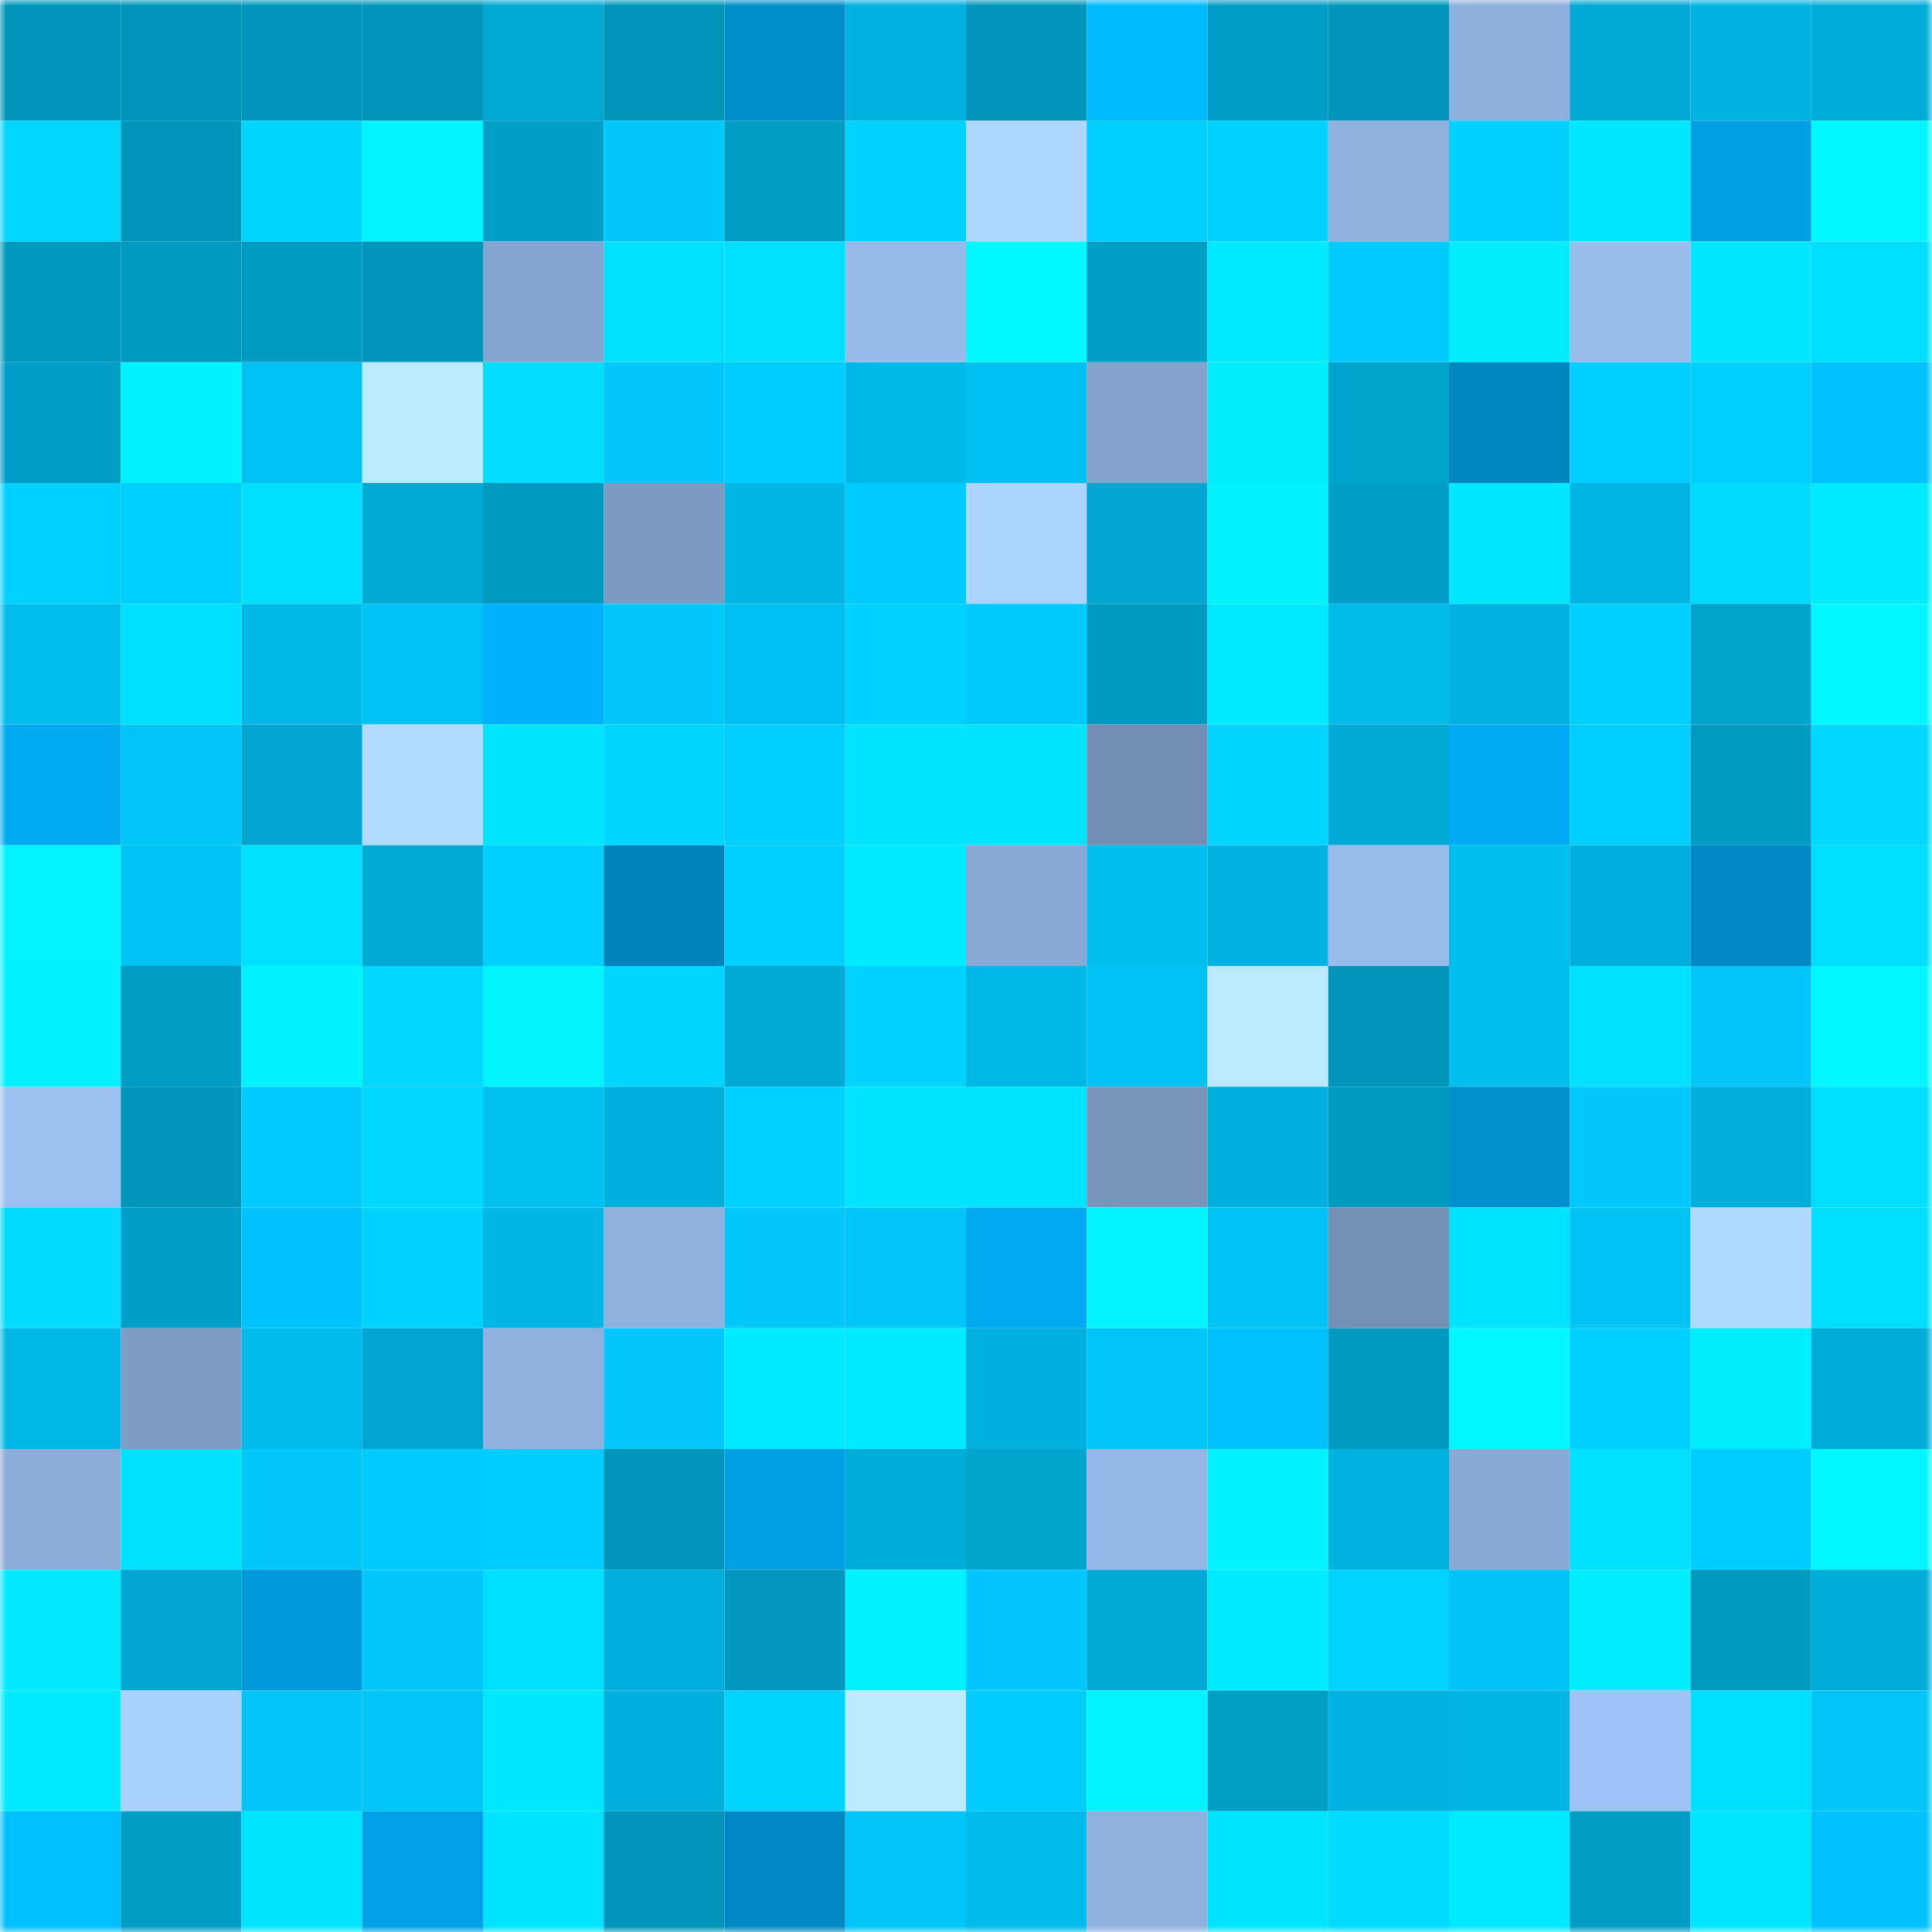 <svg viewBox="0 0 160 160" fill="none" role="img" xmlns="http://www.w3.org/2000/svg" width="240" height="240" name="ens%2Courcade.eth"><mask id="541644588" mask-type="alpha" maskUnits="userSpaceOnUse" x="0" y="0" width="160" height="160"><rect width="160" height="160" fill="#FFFFFF"></rect></mask><g mask="url(#541644588)"><rect x="0" y="0" width="10" height="10" fill="#0096bc"></rect><rect x="10" y="0" width="10" height="10" fill="#0096bc"></rect><rect x="20" y="0" width="10" height="10" fill="#0096bc"></rect><rect x="30" y="0" width="10" height="10" fill="#0096bc"></rect><rect x="40" y="0" width="10" height="10" fill="#00a8d2"></rect><rect x="50" y="0" width="10" height="10" fill="#0096bc"></rect><rect x="60" y="0" width="10" height="10" fill="#008fcb"></rect><rect x="70" y="0" width="10" height="10" fill="#00b2e0"></rect><rect x="80" y="0" width="10" height="10" fill="#0096bc"></rect><rect x="90" y="0" width="10" height="10" fill="#00baff"></rect><rect x="100" y="0" width="10" height="10" fill="#009ec7"></rect><rect x="110" y="0" width="10" height="10" fill="#0096bc"></rect><rect x="120" y="0" width="10" height="10" fill="#8db0dd"></rect><rect x="130" y="0" width="10" height="10" fill="#00a9d4"></rect><rect x="140" y="0" width="10" height="10" fill="#00b3e1"></rect><rect x="150" y="0" width="10" height="10" fill="#00acd8"></rect><rect x="0" y="10" width="10" height="10" fill="#00d6ff"></rect><rect x="10" y="10" width="10" height="10" fill="#0096bc"></rect><rect x="20" y="10" width="10" height="10" fill="#00d5ff"></rect><rect x="30" y="10" width="10" height="10" fill="#00f4ff"></rect><rect x="40" y="10" width="10" height="10" fill="#009fc8"></rect><rect x="50" y="10" width="10" height="10" fill="#00c8fb"></rect><rect x="60" y="10" width="10" height="10" fill="#009cc4"></rect><rect x="70" y="10" width="10" height="10" fill="#00d2ff"></rect><rect x="80" y="10" width="10" height="10" fill="#add7ff"></rect><rect x="90" y="10" width="10" height="10" fill="#00ceff"></rect><rect x="100" y="10" width="10" height="10" fill="#00d2ff"></rect><rect x="110" y="10" width="10" height="10" fill="#8fb1de"></rect><rect x="120" y="10" width="10" height="10" fill="#00d1ff"></rect><rect x="130" y="10" width="10" height="10" fill="#00e8ff"></rect><rect x="140" y="10" width="10" height="10" fill="#009fe3"></rect><rect x="150" y="10" width="10" height="10" fill="#00f7ff"></rect><rect x="0" y="20" width="10" height="10" fill="#0098be"></rect><rect x="10" y="20" width="10" height="10" fill="#0099c0"></rect><rect x="20" y="20" width="10" height="10" fill="#009ac2"></rect><rect x="30" y="20" width="10" height="10" fill="#0096bc"></rect><rect x="40" y="20" width="10" height="10" fill="#84a5cf"></rect><rect x="50" y="20" width="10" height="10" fill="#00e1ff"></rect><rect x="60" y="20" width="10" height="10" fill="#00e1ff"></rect><rect x="70" y="20" width="10" height="10" fill="#96baea"></rect><rect x="80" y="20" width="10" height="10" fill="#00f8ff"></rect><rect x="90" y="20" width="10" height="10" fill="#009fc8"></rect><rect x="100" y="20" width="10" height="10" fill="#00eaff"></rect><rect x="110" y="20" width="10" height="10" fill="#00cbff"></rect><rect x="120" y="20" width="10" height="10" fill="#00edff"></rect><rect x="130" y="20" width="10" height="10" fill="#98bded"></rect><rect x="140" y="20" width="10" height="10" fill="#00e6ff"></rect><rect x="150" y="20" width="10" height="10" fill="#00deff"></rect><rect x="0" y="30" width="10" height="10" fill="#009dc6"></rect><rect x="10" y="30" width="10" height="10" fill="#00f1ff"></rect><rect x="20" y="30" width="10" height="10" fill="#00c1f2"></rect><rect x="30" y="30" width="10" height="10" fill="#bceaff"></rect><rect x="40" y="30" width="10" height="10" fill="#00ddff"></rect><rect x="50" y="30" width="10" height="10" fill="#00c8fb"></rect><rect x="60" y="30" width="10" height="10" fill="#00cdff"></rect><rect x="70" y="30" width="10" height="10" fill="#00b9e8"></rect><rect x="80" y="30" width="10" height="10" fill="#00c0f1"></rect><rect x="90" y="30" width="10" height="10" fill="#83a3cc"></rect><rect x="100" y="30" width="10" height="10" fill="#00ecff"></rect><rect x="110" y="30" width="10" height="10" fill="#00a3cc"></rect><rect x="120" y="30" width="10" height="10" fill="#0087c0"></rect><rect x="130" y="30" width="10" height="10" fill="#00ceff"></rect><rect x="140" y="30" width="10" height="10" fill="#00cfff"></rect><rect x="150" y="30" width="10" height="10" fill="#00c2ff"></rect><rect x="0" y="40" width="10" height="10" fill="#00d2ff"></rect><rect x="10" y="40" width="10" height="10" fill="#00ceff"></rect><rect x="20" y="40" width="10" height="10" fill="#00dfff"></rect><rect x="30" y="40" width="10" height="10" fill="#00a9d4"></rect><rect x="40" y="40" width="10" height="10" fill="#009ac1"></rect><rect x="50" y="40" width="10" height="10" fill="#7c9ac1"></rect><rect x="60" y="40" width="10" height="10" fill="#00b6e4"></rect><rect x="70" y="40" width="10" height="10" fill="#00cbff"></rect><rect x="80" y="40" width="10" height="10" fill="#abd5ff"></rect><rect x="90" y="40" width="10" height="10" fill="#00a6d0"></rect><rect x="100" y="40" width="10" height="10" fill="#00f2ff"></rect><rect x="110" y="40" width="10" height="10" fill="#009fc8"></rect><rect x="120" y="40" width="10" height="10" fill="#00e8ff"></rect><rect x="130" y="40" width="10" height="10" fill="#00b5e4"></rect><rect x="140" y="40" width="10" height="10" fill="#00dbff"></rect><rect x="150" y="40" width="10" height="10" fill="#00ebff"></rect><rect x="0" y="50" width="10" height="10" fill="#00beee"></rect><rect x="10" y="50" width="10" height="10" fill="#00deff"></rect><rect x="20" y="50" width="10" height="10" fill="#00b9e9"></rect><rect x="30" y="50" width="10" height="10" fill="#00c2f3"></rect><rect x="40" y="50" width="10" height="10" fill="#00b2fe"></rect><rect x="50" y="50" width="10" height="10" fill="#00c8fb"></rect><rect x="60" y="50" width="10" height="10" fill="#00c0f1"></rect><rect x="70" y="50" width="10" height="10" fill="#00d2ff"></rect><rect x="80" y="50" width="10" height="10" fill="#00c9fc"></rect><rect x="90" y="50" width="10" height="10" fill="#0099c0"></rect><rect x="100" y="50" width="10" height="10" fill="#00eaff"></rect><rect x="110" y="50" width="10" height="10" fill="#00bceb"></rect><rect x="120" y="50" width="10" height="10" fill="#00b2df"></rect><rect x="130" y="50" width="10" height="10" fill="#00d0ff"></rect><rect x="140" y="50" width="10" height="10" fill="#00a5ce"></rect><rect x="150" y="50" width="10" height="10" fill="#00f7ff"></rect><rect x="0" y="60" width="10" height="10" fill="#00aaf1"></rect><rect x="10" y="60" width="10" height="10" fill="#00c5f7"></rect><rect x="20" y="60" width="10" height="10" fill="#00a6d0"></rect><rect x="30" y="60" width="10" height="10" fill="#b0dbff"></rect><rect x="40" y="60" width="10" height="10" fill="#00e5ff"></rect><rect x="50" y="60" width="10" height="10" fill="#00d5ff"></rect><rect x="60" y="60" width="10" height="10" fill="#00cfff"></rect><rect x="70" y="60" width="10" height="10" fill="#00e4ff"></rect><rect x="80" y="60" width="10" height="10" fill="#00e4ff"></rect><rect x="90" y="60" width="10" height="10" fill="#728eb2"></rect><rect x="100" y="60" width="10" height="10" fill="#00d4ff"></rect><rect x="110" y="60" width="10" height="10" fill="#00a9d4"></rect><rect x="120" y="60" width="10" height="10" fill="#00abf3"></rect><rect x="130" y="60" width="10" height="10" fill="#00ceff"></rect><rect x="140" y="60" width="10" height="10" fill="#009bc2"></rect><rect x="150" y="60" width="10" height="10" fill="#00d8ff"></rect><rect x="0" y="70" width="10" height="10" fill="#00f3ff"></rect><rect x="10" y="70" width="10" height="10" fill="#00c2f3"></rect><rect x="20" y="70" width="10" height="10" fill="#00e0ff"></rect><rect x="30" y="70" width="10" height="10" fill="#00a9d4"></rect><rect x="40" y="70" width="10" height="10" fill="#00d0ff"></rect><rect x="50" y="70" width="10" height="10" fill="#0083bb"></rect><rect x="60" y="70" width="10" height="10" fill="#00d1ff"></rect><rect x="70" y="70" width="10" height="10" fill="#00ebff"></rect><rect x="80" y="70" width="10" height="10" fill="#88a9d4"></rect><rect x="90" y="70" width="10" height="10" fill="#00bfef"></rect><rect x="100" y="70" width="10" height="10" fill="#00b3e1"></rect><rect x="110" y="70" width="10" height="10" fill="#98bded"></rect><rect x="120" y="70" width="10" height="10" fill="#00bfef"></rect><rect x="130" y="70" width="10" height="10" fill="#00afdc"></rect><rect x="140" y="70" width="10" height="10" fill="#0089c4"></rect><rect x="150" y="70" width="10" height="10" fill="#00deff"></rect><rect x="0" y="80" width="10" height="10" fill="#00f2ff"></rect><rect x="10" y="80" width="10" height="10" fill="#009cc4"></rect><rect x="20" y="80" width="10" height="10" fill="#00f1ff"></rect><rect x="30" y="80" width="10" height="10" fill="#00d8ff"></rect><rect x="40" y="80" width="10" height="10" fill="#00f5ff"></rect><rect x="50" y="80" width="10" height="10" fill="#00d5ff"></rect><rect x="60" y="80" width="10" height="10" fill="#00aad5"></rect><rect x="70" y="80" width="10" height="10" fill="#00d2ff"></rect><rect x="80" y="80" width="10" height="10" fill="#00b8e7"></rect><rect x="90" y="80" width="10" height="10" fill="#00c2f3"></rect><rect x="100" y="80" width="10" height="10" fill="#bce9ff"></rect><rect x="110" y="80" width="10" height="10" fill="#0096bc"></rect><rect x="120" y="80" width="10" height="10" fill="#00beee"></rect><rect x="130" y="80" width="10" height="10" fill="#00e1ff"></rect><rect x="140" y="80" width="10" height="10" fill="#00c5f7"></rect><rect x="150" y="80" width="10" height="10" fill="#00f7ff"></rect><rect x="0" y="90" width="10" height="10" fill="#9ac0f0"></rect><rect x="10" y="90" width="10" height="10" fill="#0096bc"></rect><rect x="20" y="90" width="10" height="10" fill="#00cafe"></rect><rect x="30" y="90" width="10" height="10" fill="#00d8ff"></rect><rect x="40" y="90" width="10" height="10" fill="#00c0f0"></rect><rect x="50" y="90" width="10" height="10" fill="#00afdc"></rect><rect x="60" y="90" width="10" height="10" fill="#00d2ff"></rect><rect x="70" y="90" width="10" height="10" fill="#00e4ff"></rect><rect x="80" y="90" width="10" height="10" fill="#00e3ff"></rect><rect x="90" y="90" width="10" height="10" fill="#7794b9"></rect><rect x="100" y="90" width="10" height="10" fill="#00b1de"></rect><rect x="110" y="90" width="10" height="10" fill="#0099c0"></rect><rect x="120" y="90" width="10" height="10" fill="#0090cd"></rect><rect x="130" y="90" width="10" height="10" fill="#00c8fb"></rect><rect x="140" y="90" width="10" height="10" fill="#00aeda"></rect><rect x="150" y="90" width="10" height="10" fill="#00deff"></rect><rect x="0" y="100" width="10" height="10" fill="#00dbff"></rect><rect x="10" y="100" width="10" height="10" fill="#009fc8"></rect><rect x="20" y="100" width="10" height="10" fill="#00c2ff"></rect><rect x="30" y="100" width="10" height="10" fill="#00d2ff"></rect><rect x="40" y="100" width="10" height="10" fill="#00b6e5"></rect><rect x="50" y="100" width="10" height="10" fill="#8fb1de"></rect><rect x="60" y="100" width="10" height="10" fill="#00c8fb"></rect><rect x="70" y="100" width="10" height="10" fill="#00c5f7"></rect><rect x="80" y="100" width="10" height="10" fill="#00a9f0"></rect><rect x="90" y="100" width="10" height="10" fill="#00f4ff"></rect><rect x="100" y="100" width="10" height="10" fill="#00c3f5"></rect><rect x="110" y="100" width="10" height="10" fill="#7491b5"></rect><rect x="120" y="100" width="10" height="10" fill="#00e3ff"></rect><rect x="130" y="100" width="10" height="10" fill="#00c2f3"></rect><rect x="140" y="100" width="10" height="10" fill="#afd9ff"></rect><rect x="150" y="100" width="10" height="10" fill="#00deff"></rect><rect x="0" y="110" width="10" height="10" fill="#00b8e7"></rect><rect x="10" y="110" width="10" height="10" fill="#7e9dc4"></rect><rect x="20" y="110" width="10" height="10" fill="#00bbeb"></rect><rect x="30" y="110" width="10" height="10" fill="#00a6d0"></rect><rect x="40" y="110" width="10" height="10" fill="#8eb1de"></rect><rect x="50" y="110" width="10" height="10" fill="#00c8fb"></rect><rect x="60" y="110" width="10" height="10" fill="#00ebff"></rect><rect x="70" y="110" width="10" height="10" fill="#00ebff"></rect><rect x="80" y="110" width="10" height="10" fill="#00b1de"></rect><rect x="90" y="110" width="10" height="10" fill="#00c5f7"></rect><rect x="100" y="110" width="10" height="10" fill="#00c1ff"></rect><rect x="110" y="110" width="10" height="10" fill="#0099c0"></rect><rect x="120" y="110" width="10" height="10" fill="#00f7ff"></rect><rect x="130" y="110" width="10" height="10" fill="#00d0ff"></rect><rect x="140" y="110" width="10" height="10" fill="#00edff"></rect><rect x="150" y="110" width="10" height="10" fill="#00acd8"></rect><rect x="0" y="120" width="10" height="10" fill="#8badd9"></rect><rect x="10" y="120" width="10" height="10" fill="#00e1ff"></rect><rect x="20" y="120" width="10" height="10" fill="#00c7f9"></rect><rect x="30" y="120" width="10" height="10" fill="#00cbff"></rect><rect x="40" y="120" width="10" height="10" fill="#00cdff"></rect><rect x="50" y="120" width="10" height="10" fill="#0096bc"></rect><rect x="60" y="120" width="10" height="10" fill="#00a0e4"></rect><rect x="70" y="120" width="10" height="10" fill="#00acd8"></rect><rect x="80" y="120" width="10" height="10" fill="#00a5ce"></rect><rect x="90" y="120" width="10" height="10" fill="#93b7e6"></rect><rect x="100" y="120" width="10" height="10" fill="#00f2ff"></rect><rect x="110" y="120" width="10" height="10" fill="#00b2e0"></rect><rect x="120" y="120" width="10" height="10" fill="#89aad5"></rect><rect x="130" y="120" width="10" height="10" fill="#00e1ff"></rect><rect x="140" y="120" width="10" height="10" fill="#00cdff"></rect><rect x="150" y="120" width="10" height="10" fill="#00f7ff"></rect><rect x="0" y="130" width="10" height="10" fill="#00e9ff"></rect><rect x="10" y="130" width="10" height="10" fill="#00a6d0"></rect><rect x="20" y="130" width="10" height="10" fill="#0099da"></rect><rect x="30" y="130" width="10" height="10" fill="#00c8fb"></rect><rect x="40" y="130" width="10" height="10" fill="#00deff"></rect><rect x="50" y="130" width="10" height="10" fill="#00afdc"></rect><rect x="60" y="130" width="10" height="10" fill="#0096bd"></rect><rect x="70" y="130" width="10" height="10" fill="#00f1ff"></rect><rect x="80" y="130" width="10" height="10" fill="#00c7ff"></rect><rect x="90" y="130" width="10" height="10" fill="#00a9d4"></rect><rect x="100" y="130" width="10" height="10" fill="#00ebff"></rect><rect x="110" y="130" width="10" height="10" fill="#00d3ff"></rect><rect x="120" y="130" width="10" height="10" fill="#00c3f5"></rect><rect x="130" y="130" width="10" height="10" fill="#00eeff"></rect><rect x="140" y="130" width="10" height="10" fill="#0099c0"></rect><rect x="150" y="130" width="10" height="10" fill="#00acd8"></rect><rect x="0" y="140" width="10" height="10" fill="#00eaff"></rect><rect x="10" y="140" width="10" height="10" fill="#a9d2ff"></rect><rect x="20" y="140" width="10" height="10" fill="#00c5f7"></rect><rect x="30" y="140" width="10" height="10" fill="#00c5f7"></rect><rect x="40" y="140" width="10" height="10" fill="#00e8ff"></rect><rect x="50" y="140" width="10" height="10" fill="#00afdc"></rect><rect x="60" y="140" width="10" height="10" fill="#00d5ff"></rect><rect x="70" y="140" width="10" height="10" fill="#bceaff"></rect><rect x="80" y="140" width="10" height="10" fill="#00ccff"></rect><rect x="90" y="140" width="10" height="10" fill="#00f4ff"></rect><rect x="100" y="140" width="10" height="10" fill="#009dc5"></rect><rect x="110" y="140" width="10" height="10" fill="#00b2e0"></rect><rect x="120" y="140" width="10" height="10" fill="#00b5e4"></rect><rect x="130" y="140" width="10" height="10" fill="#9dc3f5"></rect><rect x="140" y="140" width="10" height="10" fill="#00dfff"></rect><rect x="150" y="140" width="10" height="10" fill="#00c5f7"></rect><rect x="0" y="150" width="10" height="10" fill="#00bfff"></rect><rect x="10" y="150" width="10" height="10" fill="#009cc4"></rect><rect x="20" y="150" width="10" height="10" fill="#00e5ff"></rect><rect x="30" y="150" width="10" height="10" fill="#00a1e6"></rect><rect x="40" y="150" width="10" height="10" fill="#00e4ff"></rect><rect x="50" y="150" width="10" height="10" fill="#0096bc"></rect><rect x="60" y="150" width="10" height="10" fill="#0089c3"></rect><rect x="70" y="150" width="10" height="10" fill="#00c5f7"></rect><rect x="80" y="150" width="10" height="10" fill="#00bbeb"></rect><rect x="90" y="150" width="10" height="10" fill="#8fb1de"></rect><rect x="100" y="150" width="10" height="10" fill="#00e4ff"></rect><rect x="110" y="150" width="10" height="10" fill="#00dbff"></rect><rect x="120" y="150" width="10" height="10" fill="#00eaff"></rect><rect x="130" y="150" width="10" height="10" fill="#009cc4"></rect><rect x="140" y="150" width="10" height="10" fill="#00e6ff"></rect><rect x="150" y="150" width="10" height="10" fill="#00c2ff"></rect></g></svg>